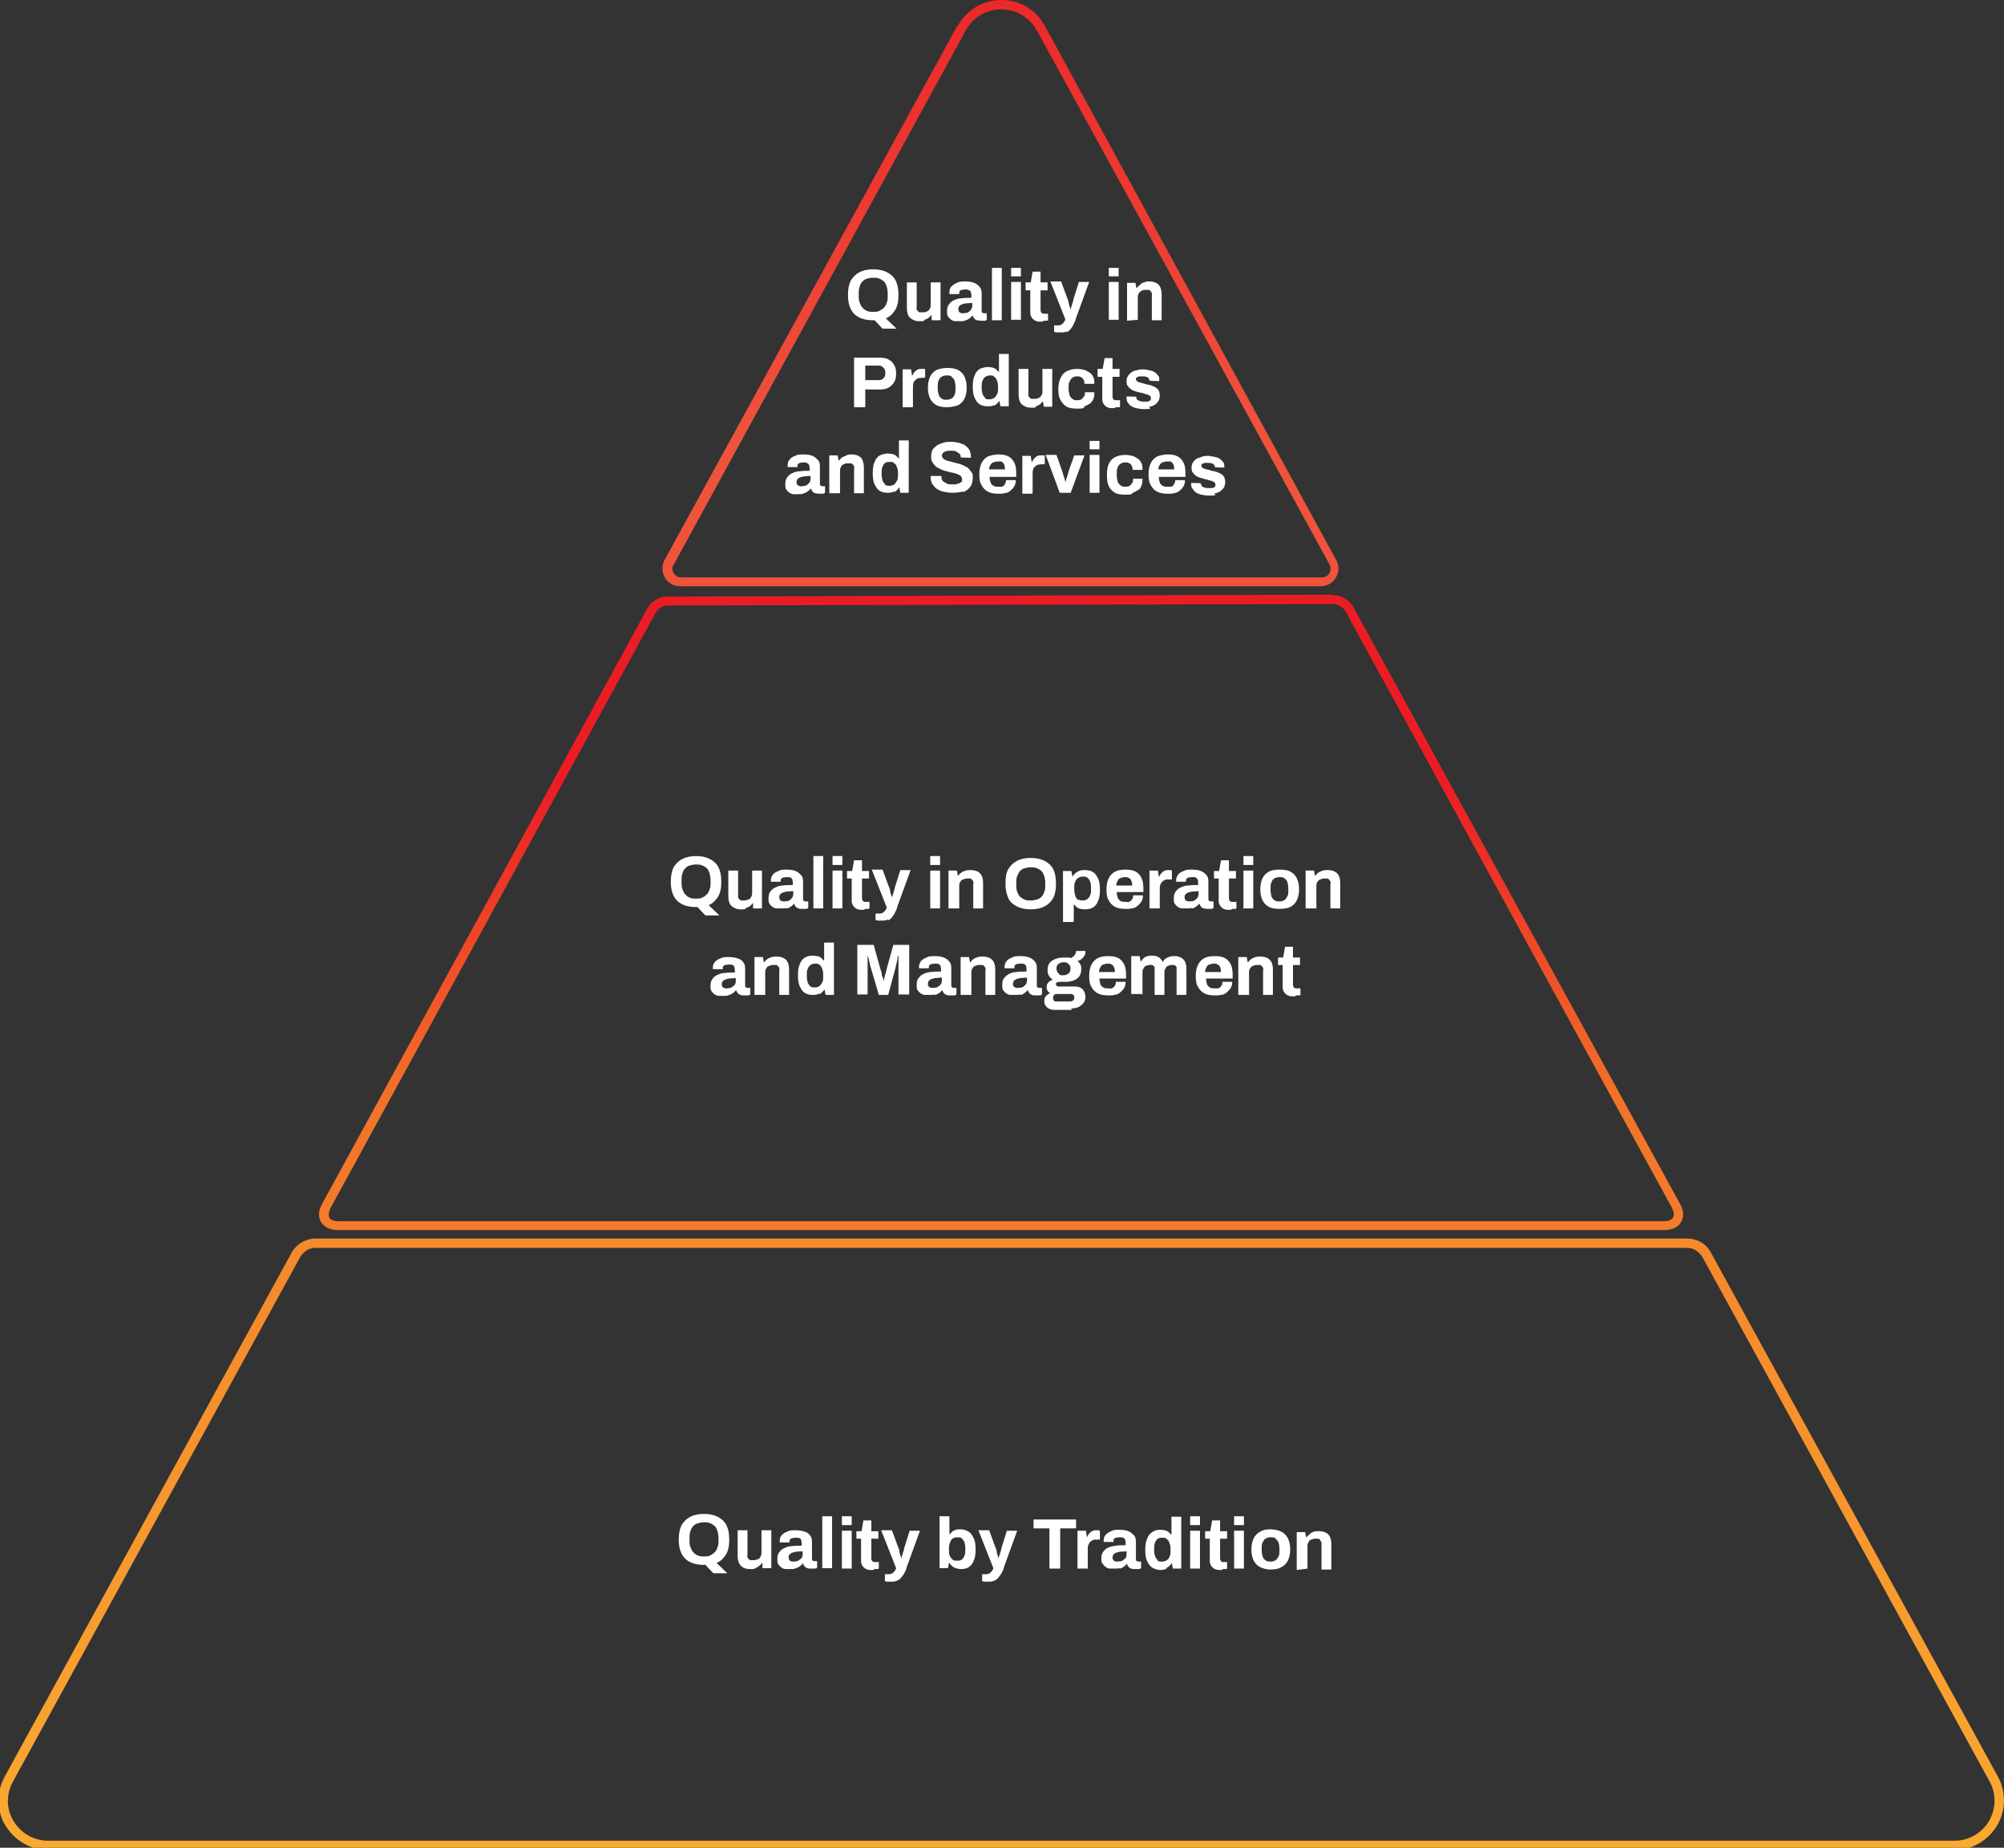 <?xml version="1.0" encoding="UTF-8"?>
<svg id="Layer_2" xmlns="http://www.w3.org/2000/svg" xmlns:xlink="http://www.w3.org/1999/xlink" version="1.1" viewBox="0 0 428.7 395.2">
  <rect x="0" y="0" width="428.7" height="395.2" fill="#333333" stroke="none"/>
  <!-- Generator: Adobe Illustrator 29.1.0, SVG Export Plug-In . SVG Version: 2.1.0 Build 142)  -->
  <defs>
    <style>
      .st0 {
        fill: none;
      }

      .st1 {
        fill: url(#linear-gradient2);
      }

      .st2 {
        fill: url(#linear-gradient1);
      }

      .st3 {
        fill: url(#linear-gradient);
      }

      .st4 {
        clip-path: url(#clippath-1);
      }

      .st5 {
        clip-path: url(#clippath-2);
      }

      .st6 {
        fill: #fff;
      }

      .st7 {
        clip-path: url(#clippath);
      }
    </style>
    <clipPath id="clippath">
      <path class="st0" d="M70.5,260.4c-.3-.5-.2-1.2.2-2l69.6-127.4c.4-.8,1.6-1.5,2.5-1.5l142.5-.3c.9,0,2,.7,2.5,1.5l69.9,127.7c.4.8.5,1.5.2,2s-1,.8-1.9.8H72.3c-.9,0-1.6-.3-1.9-.8M285.2,127.2l-142.5.4c-1.6,0-3.5,1.1-4.2,2.5l-69.6,127.4c-.8,1.4-.9,2.9-.2,4s2,1.7,3.6,1.7h283.7c1.6,0,3-.6,3.6-1.7.7-1.1.6-2.6-.2-4l-69.9-127.7c-.8-1.4-2.6-2.5-4.2-2.5h0Z"/>
    </clipPath>
    <linearGradient id="linear-gradient" x1="-1033.5" y1="-135.5" x2="-1032.5" y2="-135.5" gradientTransform="translate(18640.9 -140252.6) rotate(-90) scale(136)" gradientUnits="userSpaceOnUse">
      <stop offset="0" stop-color="#f58a2c"/>
      <stop offset=".5" stop-color="#f2722a"/>
      <stop offset="1" stop-color="#ec1c24"/>
    </linearGradient>
    <clipPath id="clippath-1">
      <path class="st0" d="M144.1,122.6c-.3-.6-.4-1.3,0-1.8L206.6,6.5c1.5-2.8,4.4-4.5,7.6-4.5s6,1.7,7.6,4.5l62.6,114.2c.3.6.3,1.3,0,1.8-.3.6-.9.9-1.6.9h-137c-.7,0-1.3-.3-1.6-.9M204.8,5.5l-62.6,114.2c-.7,1.2-.6,2.6,0,3.8.7,1.2,1.9,1.9,3.3,1.9h137c1.4,0,2.6-.7,3.3-1.9s.7-2.6,0-3.8L223.5,5.5c-1.9-3.5-5.4-5.5-9.3-5.5s-7.4,2.1-9.3,5.5h0Z"/>
    </clipPath>
    <linearGradient id="linear-gradient1" x1="-1033.7" y1="-135.7" x2="-1032.7" y2="-135.7" gradientTransform="translate(17249.6 -129634.3) rotate(-90) scale(125.5)" gradientUnits="userSpaceOnUse">
      <stop offset="0" stop-color="#ef533c"/>
      <stop offset=".4" stop-color="#ed3b31"/>
      <stop offset="1" stop-color="#ec1c24"/>
    </linearGradient>
    <clipPath id="clippath-2">
      <path class="st0" d="M2.9,389.5c-1.6-2.6-1.6-5.8-.1-8.5l61.4-112.1c.7-1.2,1.9-2,3.3-2h293.4c1.4,0,2.6.8,3.3,2l61.4,112.1c1.5,2.7,1.4,5.8-.1,8.5-1.6,2.6-4.3,4.2-7.4,4.2H10.3c-3.1,0-5.8-1.6-7.4-4.2M67.5,264.9c-2.1,0-4.1,1.2-5.1,3L1,380c-.4.8-.8,1.7-1,2.5v5.1c.2,1,.6,2,1.2,2.9,1.4,2.3,3.5,3.9,5.9,4.7h414.2c2.4-.8,4.5-2.4,5.9-4.7,1.9-3.2,2-7.2.2-10.5l-61.4-112.1c-1-1.9-3-3-5.1-3H67.5Z"/>
    </clipPath>
    <linearGradient id="linear-gradient2" x1="-1033.6" y1="-134.8" x2="-1032.6" y2="-134.8" gradientTransform="translate(17843.4 -134787.7) rotate(-90) scale(130.8)" gradientUnits="userSpaceOnUse">
      <stop offset="0" stop-color="#faac31"/>
      <stop offset="1" stop-color="#f58a2c"/>
    </linearGradient>
  </defs>
  <g id="Layer_1-2">
    <g class="st7">
      <path class="st3" d="M70.5,260.4c-.3-.5-.2-1.2.2-2l69.6-127.4c.4-.8,1.6-1.5,2.5-1.5l142.5-.3h0c.9,0,2,.7,2.5,1.5l69.9,127.7c.4.8.5,1.5.2,2s-1,.8-1.9.8H72.3c-.9,0-1.6-.3-1.9-.8M285.2,127.2l-142.5.3h0c-1.6,0-3.5,1.1-4.2,2.5l-69.6,127.4c-.8,1.4-.9,2.9-.2,4s2,1.7,3.6,1.7h283.7c1.6,0,3-.6,3.6-1.7.7-1.1.6-2.6-.2-4l-69.9-127.7c-.8-1.4-2.6-2.5-4.2-2.5h0Z"/>
    </g>
    <g class="st4">
      <path class="st2" d="M144.1,122.6c-.3-.6-.4-1.3,0-1.8L206.6,6.5c1.5-2.8,4.4-4.5,7.6-4.5s6,1.7,7.6,4.5l62.6,114.3c.3.6.3,1.3,0,1.8s-.9.9-1.6.9h-137c-.7,0-1.3-.3-1.6-.9M204.8,5.5l-62.6,114.2c-.7,1.2-.6,2.7,0,3.8.7,1.2,1.9,1.9,3.3,1.9h137c1.4,0,2.6-.7,3.3-1.9s.7-2.6,0-3.8L223.5,5.5c-1.9-3.5-5.4-5.5-9.3-5.5s-7.4,2.1-9.3,5.5"/>
    </g>
    <g class="st5">
      <path class="st1" d="M2.9,389.5c-1.6-2.6-1.6-5.8-.1-8.5l61.4-112.1c.7-1.2,1.9-2,3.3-2h293.4c1.4,0,2.6.8,3.3,2l61.4,112.1c1.5,2.7,1.4,5.8-.1,8.5-1.6,2.6-4.3,4.2-7.4,4.2H10.3c-3.1,0-5.8-1.6-7.4-4.2M67.5,264.9c-2.1,0-4.1,1.2-5.1,3L1,380c-.4.8-.8,1.7-1,2.5v5.1c.2,1,.6,2,1.2,2.9,1.4,2.3,3.5,3.9,5.9,4.7h414.2c2.4-.8,4.5-2.4,5.9-4.7,1.9-3.2,2-7.2.2-10.5l-61.4-112.1c-1-1.9-3-3-5.1-3H67.5Z"/>
    </g>
    <g>
      <path class="st6" d="M259.8,105.5c.5,0,.9-.2,1.2-.4s.6-.5.8-.8.3-.8.3-1.2-.1-.9-.3-1.2c-.2-.3-.5-.5-.9-.7-.4-.2-.7-.3-1.1-.4-.4,0-.8-.2-1.2-.3-.3,0-.6-.2-.8-.2s-.5-.2-.6-.3c-.1-.1-.2-.2-.2-.4s0-.2.1-.3.2-.2.3-.2c.1,0,.3-.1.4-.1s.4,0,.6,0c.3,0,.5,0,.8.1.2,0,.4.2.5.3.1.1.2.3.2.5h0c0,.1,2,.1,2,.1,0,0,0,0,0-.1v-.2c0-.3,0-.7-.3-.9-.2-.3-.4-.5-.7-.7-.3-.2-.7-.3-1.1-.4-.4,0-.9-.2-1.3-.2s-1,0-1.4.2-.8.2-1.1.4c-.3.2-.6.5-.8.8s-.3.7-.3,1.1,0,.8.3,1.1c.2.3.4.5.7.7.3.2.6.3.9.4.4.1.7.2,1,.3.4,0,.7.2,1.1.3.3,0,.6.2.8.3s.3.3.3.6,0,.4-.2.5-.4.2-.6.2c-.2,0-.5,0-.7,0s-.5,0-.8-.1-.5-.2-.6-.3c-.1-.2-.2-.4-.2-.6h0c0-.1-2.1-.1-2.1-.1,0,0,0,0,0,0h0c0,.5,0,.9.3,1.2.2.3.4.6.7.8.3.2.7.4,1.2.5.5.1,1,.2,1.5.2s1,0,1.5-.1M248.1,99.5c.1-.3.3-.5.6-.6.3-.1.6-.2,1-.2s.4,0,.6,0,.4.2.5.3c.1.1.2.3.3.6,0,.2.1.5.1.8h-3.4c0-.4.1-.7.3-1M251.2,105.5c.5-.1.9-.3,1.2-.6.3-.2.6-.6.8-.9.2-.4.3-.8.3-1.3h-2.1c0,.2,0,.4-.1.6s-.2.3-.3.5-.3.2-.5.3c-.2,0-.4,0-.7,0-.4,0-.8,0-1.1-.2-.3-.2-.5-.4-.6-.7s-.2-.7-.2-1.2h5.7v-.6c0-1-.1-1.8-.4-2.4s-.7-1.1-1.3-1.4c-.6-.3-1.3-.4-2.1-.4s-1.6.2-2.2.4c-.6.3-1.1.8-1.4,1.4s-.5,1.4-.5,2.4.1,1.8.5,2.4c.3.6.8,1.1,1.4,1.4.6.3,1.4.4,2.2.4s1.1,0,1.5-.2M242.3,105.4c.4-.1.8-.4,1.2-.6s.6-.6.7-1c.2-.4.2-.9.2-1.4h-2c0,.3,0,.7-.2.9-.1.2-.3.4-.5.6-.2.1-.5.2-.9.2s-.8,0-1.1-.3-.5-.4-.6-.8c-.1-.4-.2-.8-.2-1.3v-.4c0-.5,0-1,.2-1.3.1-.4.3-.6.6-.8.3-.2.6-.3,1-.3s.6,0,.9.2c.2.1.4.3.5.5.1.2.2.5.2.9h2.1c0-.6,0-1-.2-1.4-.2-.4-.4-.8-.8-1s-.7-.5-1.2-.6c-.4-.1-.9-.2-1.5-.2-.9,0-1.6.2-2.2.5s-1,.8-1.3,1.4c-.3.6-.4,1.4-.4,2.4s.1,1.8.4,2.4.8,1.1,1.3,1.4,1.3.4,2.2.4,1.1,0,1.5-.2M235.2,97.3h-2.1v8.1h2.1v-8.1ZM235.2,94.3h-2.1v1.8h2.1v-1.8ZM229,105.5l3-8.1h-2.2l-1.2,3.4c0,.2-.1.4-.2.7,0,.3-.2.6-.3.9,0,.3-.2.6-.2.8h0c0-.3-.1-.5-.2-.9s-.2-.6-.3-.9c0-.3-.2-.5-.2-.7l-1.2-3.4h-2.3l3,8.1h2.3ZM220.9,105.5v-4.1c0-.4,0-.7.1-.9,0-.3.2-.5.4-.7.2-.2.4-.3.6-.4.2,0,.5-.1.8-.1h.7v-1.9c0,0-.2,0-.3,0s-.3,0-.5,0c-.3,0-.6,0-.9.2-.2.1-.4.3-.6.5-.2.2-.3.5-.4.7h-.1l-.2-1.3h-1.8v8.1h2.1,0ZM211.9,99.5c.1-.3.3-.5.6-.6.3-.1.6-.2,1-.2s.4,0,.6,0,.4.2.5.3c.1.1.2.3.3.6,0,.2.1.5.1.8h-3.4c0-.4.1-.7.3-1M215,105.5c.5-.1.9-.3,1.2-.6.3-.2.6-.6.8-.9.2-.4.3-.8.3-1.3h-2.1c0,.2,0,.4-.1.6s-.2.3-.3.5-.3.2-.5.3c-.2,0-.4,0-.7,0-.4,0-.8,0-1.1-.2-.3-.2-.5-.4-.6-.7-.1-.3-.2-.7-.2-1.2h5.7v-.6c0-1-.1-1.8-.4-2.4s-.7-1.1-1.3-1.4c-.6-.3-1.3-.4-2.1-.4s-1.6.2-2.2.4c-.6.3-1.1.8-1.4,1.4-.3.6-.5,1.4-.5,2.4s.1,1.8.5,2.4c.3.6.8,1.1,1.4,1.4.6.3,1.4.4,2.2.4s1.1,0,1.5-.2M205.9,105.3c.7-.2,1.2-.6,1.6-1.1.4-.5.6-1.2.6-2s0-.9-.3-1.2c-.2-.3-.4-.6-.7-.9-.3-.2-.7-.4-1.1-.6-.4-.2-.8-.3-1.2-.4s-.8-.2-1.2-.3-.7-.2-1.1-.3c-.3-.1-.6-.3-.7-.4-.2-.2-.3-.4-.3-.6s0-.4.2-.6c.2-.2.4-.3.7-.4s.7-.1,1.1-.1.8,0,1.1.2.5.3.7.5c.2.2.2.4.2.7h0c0,.1,2.2.1,2.2.1v-.2c0-.5-.1-1-.3-1.4s-.5-.7-.9-1c-.4-.3-.8-.4-1.4-.6-.5-.1-1.1-.2-1.6-.2s-1.2,0-1.7.2-1,.3-1.4.6-.7.6-.9.9c-.2.4-.3.8-.3,1.4s0,.9.3,1.3c.2.3.4.6.7.9.3.2.7.4,1.1.6s.8.3,1.2.4.8.2,1.2.3c.4,0,.7.2,1.1.3.3.1.6.3.7.4.2.2.3.4.3.7s0,.3,0,.4c0,.1-.1.2-.3.3s-.3.2-.4.2-.4.1-.6.2c-.2,0-.5,0-.8,0-.5,0-.9,0-1.2-.2s-.6-.3-.8-.5c-.2-.2-.3-.5-.3-.8h0c0-.2,0-.2,0-.3h-2.3s0,0,0,.1v.2c0,.6.1,1.1.4,1.5s.6.8,1,1c.4.3.9.5,1.5.6.6.1,1.1.2,1.8.2s1.6-.1,2.3-.3M189.4,103.6c-.3-.2-.4-.4-.6-.8-.1-.3-.2-.8-.2-1.3v-.4c0-.5,0-.9.2-1.3.1-.3.3-.6.6-.8.3-.2.6-.2,1-.2s.6,0,.8.2.4.3.5.5.2.4.3.8.1.6.1,1v.3c0,.5,0,.9-.2,1.2s-.3.6-.6.8c-.2.2-.6.3-1,.3s-.8,0-1-.3M191.2,105.3c.4-.2.8-.5,1.1-1h.1l.2,1.1h1.8v-11.2h-2.1v3.9h0c-.2-.2-.4-.4-.6-.6-.2-.2-.5-.3-.8-.4-.3,0-.6-.1-1-.1-.6,0-1.2.2-1.7.4-.5.3-.9.8-1.1,1.4-.3.6-.4,1.4-.4,2.4s.1,1.8.4,2.4c.3.6.6,1.1,1.1,1.4.5.3,1.1.4,1.7.4s1-.1,1.4-.3M179.7,105.5v-4.7c0-.3,0-.7.2-.9.1-.3.3-.5.6-.6.3-.2.5-.2.9-.2s.4,0,.6,0,.3.1.4.2c.1.1.2.3.3.4s0,.4,0,.7v5.1h2.1v-5.4c0-.7-.1-1.2-.3-1.7s-.5-.7-.9-.9c-.4-.2-.9-.3-1.4-.3s-.8,0-1.1.2-.6.2-.9.4-.5.4-.7.7h-.1l-.2-1.1h-1.8v8.1h2.1,0ZM170.9,103.9c-.2,0-.3-.2-.4-.3s-.1-.3-.1-.5c0-.3.1-.6.4-.8.3-.2.6-.3,1.1-.4.4,0,1-.1,1.5-.1v.4c0,.2,0,.5-.1.7,0,.2-.2.4-.4.6s-.4.3-.6.4c-.2,0-.5.1-.8.1s-.5,0-.6-.1M171.9,105.5c.3,0,.6-.2.9-.4.2-.2.5-.3.6-.6h.1c0,.2.2.4.3.6.1.2.4.3.6.4.2,0,.5.1.8.1s.6,0,.8,0c.2,0,.4-.1.5-.2v-1.4h-.5c-.1,0-.3,0-.4-.1-.1,0-.2-.2-.2-.4v-3.7c0-.6-.1-1.1-.4-1.4s-.7-.7-1.2-.9c-.5-.2-1.1-.3-1.9-.3s-1.3,0-1.8.3c-.5.2-.9.4-1.2.8-.3.3-.4.8-.4,1.2v.2s0,0,0,.2h2.1v-.2c0-.2,0-.3.1-.4,0-.1.2-.2.4-.3.2,0,.5-.1.8-.1s.6,0,.8.2c.2,0,.3.2.4.4,0,.2.1.4.1.6v.6c-.8,0-1.5,0-2.1.1-.6,0-1.2.2-1.6.4-.5.2-.8.5-1.1.9s-.4.8-.4,1.4,0,.9.2,1.2c.2.3.4.5.7.7s.6.3.9.3c.3,0,.6,0,.9,0,.4,0,.8,0,1.1-.1"/>
      <path class="st6" d="M245.8,87c.4,0,.9-.2,1.2-.4s.6-.5.8-.8c.2-.3.3-.8.3-1.2s-.1-.9-.3-1.2c-.2-.3-.5-.5-.9-.7-.4-.2-.7-.3-1.1-.4-.4,0-.8-.2-1.2-.3-.3,0-.6-.2-.8-.2s-.4-.2-.6-.3c-.1-.1-.2-.2-.2-.4s0-.2.1-.3.2-.2.3-.2c.1,0,.3-.1.4-.1s.4,0,.6,0c.3,0,.6,0,.8.1.2,0,.4.2.5.3s.2.3.2.5h0c0,.1,2.1.1,2.1.1,0,0,0,0,0-.1v-.2c0-.3,0-.7-.3-.9-.2-.3-.4-.5-.7-.7-.3-.2-.7-.3-1.1-.4s-.9-.2-1.3-.2-1,0-1.4.2c-.4,0-.8.2-1.1.4-.3.2-.6.5-.8.8s-.3.7-.3,1.1,0,.8.3,1.1c.2.3.4.5.7.7.3.2.6.3.9.4.4.1.7.2,1.1.3.4,0,.7.2,1.1.3.3,0,.6.2.8.3s.3.3.3.6,0,.3-.2.5c-.2.1-.4.2-.6.2-.2,0-.5,0-.7,0s-.5,0-.8-.1c-.2,0-.4-.2-.6-.3s-.2-.4-.2-.6h0c0-.1-2.1-.1-2.1-.1,0,0,0,0,0,0h0c0,.5,0,.9.2,1.2.2.3.4.6.7.8.3.2.7.4,1.2.5.4.1,1,.2,1.5.2s1,0,1.5-.1M238.7,87.1c.2,0,.4,0,.5,0,.2,0,.3,0,.4-.1v-1.4h-.8c-.3,0-.4,0-.6-.2-.1-.1-.2-.3-.2-.6v-4.2h1.5v-1.7h-1.5v-2.3h-1.7l-.4,2.3h-1.1v1.7h1v4.6c0,.4,0,.7.2,1,.1.3.4.6.7.8.3.2.7.3,1.2.3s.3,0,.5,0M232,86.9c.4-.1.8-.4,1.2-.6.3-.3.6-.6.7-1,.2-.4.2-.9.2-1.4h-2c0,.3,0,.7-.2.9s-.3.4-.5.6c-.2.1-.5.2-.9.2s-.8,0-1.1-.3-.5-.4-.6-.8c-.1-.4-.2-.8-.2-1.3v-.3c0-.5,0-1,.2-1.3s.3-.6.6-.8c.3-.2.6-.3,1-.3s.6,0,.9.2c.2.1.4.3.5.5.1.2.2.5.2.9h2.1c0-.6,0-1-.2-1.4-.2-.4-.4-.8-.8-1s-.7-.5-1.2-.6c-.4-.1-.9-.2-1.5-.2-.9,0-1.6.2-2.2.5s-1,.8-1.3,1.4c-.3.6-.5,1.4-.5,2.4s.1,1.8.5,2.4c.3.6.8,1.1,1.3,1.4.6.3,1.3.4,2.2.4s1.1,0,1.5-.2M221.4,87c.3-.1.6-.3.9-.4.3-.2.5-.4.7-.7h.1l.2,1.1h1.8v-8.1h-2.1v4.7c0,.3,0,.7-.2.9-.1.3-.3.5-.6.6-.3.2-.6.2-.9.2s-.4,0-.6,0c-.2,0-.3-.1-.4-.2-.1-.1-.2-.3-.3-.4s0-.4,0-.7v-5.1h-2.1v5.4c0,1,.2,1.7.7,2.2.5.4,1.1.7,2,.7s.8,0,1.1-.2M210.8,85.1c-.3-.2-.4-.4-.6-.8-.1-.3-.2-.8-.2-1.3v-.3c0-.5,0-.9.2-1.3.1-.3.3-.6.6-.8.3-.2.6-.3,1-.3s.6,0,.8.2.4.3.5.5.2.4.3.8.1.6.1,1v.3c0,.5,0,.9-.2,1.2s-.3.6-.6.8-.6.3-1,.3-.8,0-1-.2M212.6,86.8c.4-.2.8-.5,1.1-1h.1l.2,1.1h1.8v-11.2h-2.1v3.9h0c-.2-.2-.4-.4-.6-.6-.2-.2-.5-.3-.8-.4-.3,0-.6-.1-1-.1-.6,0-1.2.2-1.7.4-.5.3-.9.8-1.1,1.4-.3.6-.4,1.4-.4,2.4s.1,1.8.4,2.4c.3.6.6,1.1,1.1,1.4.5.3,1.1.4,1.7.4s1,0,1.4-.3M201.4,85.2c-.3-.2-.5-.4-.6-.8-.1-.4-.2-.8-.2-1.3v-.4c0-.5,0-1,.2-1.3.1-.4.3-.6.6-.8.3-.2.7-.3,1.1-.3s.9,0,1.1.3.5.4.6.8.2.8.2,1.3v.4c0,.5,0,1-.2,1.3-.1.4-.3.6-.6.8-.3.2-.7.3-1.1.3s-.8,0-1.1-.3M204.9,86.7c.6-.3,1.1-.8,1.4-1.4.3-.6.5-1.4.5-2.4s-.2-1.8-.5-2.4c-.3-.6-.8-1.1-1.4-1.4-.6-.3-1.4-.4-2.3-.4s-1.6.2-2.2.4c-.6.3-1.1.8-1.4,1.4-.3.6-.5,1.4-.5,2.4s.2,1.8.5,2.4c.3.6.8,1.1,1.4,1.4.6.3,1.4.4,2.2.4s1.7-.2,2.3-.4M195.3,87v-4.1c0-.4,0-.7.1-.9,0-.3.2-.5.4-.7.2-.2.4-.3.6-.4.2,0,.5-.1.8-.1h.7v-1.9c0,0-.2,0-.3,0-.1,0-.3,0-.5,0-.3,0-.6,0-.9.2-.2.1-.4.3-.6.5-.2.2-.3.5-.4.7h-.1l-.2-1.3h-1.8v8.1h2.1ZM185.1,78.2h2.8c.3,0,.6,0,.8.2s.4.3.5.5c.1.2.2.5.2.8,0,.5-.1.9-.4,1.2-.3.3-.6.4-1.1.4h-2.8v-3.1h0ZM185.1,87v-3.7h3.1c.8,0,1.4-.1,1.9-.4.5-.3.9-.7,1.2-1.2.3-.5.4-1.1.4-1.8s-.1-1.3-.4-1.8c-.3-.5-.6-.9-1.2-1.2-.5-.3-1.1-.4-1.9-.4h-5.5v10.6h2.3Z"/>
      <path class="st6" d="M243.4,68.4v-4.7c0-.3,0-.7.2-.9.1-.3.4-.5.6-.6.3-.2.5-.2.9-.2s.4,0,.6,0c.2,0,.3.1.4.2.1.1.2.3.3.5s0,.4,0,.7v5.1h2.1v-5.4c0-.7-.1-1.2-.3-1.7-.2-.4-.5-.7-.9-.9s-.9-.3-1.4-.3-.8,0-1.1.2c-.3,0-.6.2-.9.5s-.5.4-.7.7h-.1l-.2-1.1h-1.8v8.1M239.3,60.3h-2.1v8.1h2.1v-8.1ZM239.3,57.3h-2.1v1.8h2.1v-1.8ZM228.1,71.1c.4-.2.7-.4.9-.7.3-.3.5-.7.7-1.1s.4-.8.5-1.3l2.8-7.7h-2.2l-1.2,3.8c0,.2,0,.3-.1.5s-.1.4-.2.6c0,.2-.1.4-.2.6,0,.2-.1.4-.1.5h0c0-.2-.1-.5-.2-.8s-.2-.6-.2-.8-.1-.5-.2-.7l-1.4-3.8h-2.3l3.2,8.1c0,.2-.2.4-.3.6s-.3.3-.5.5c-.2.1-.4.2-.7.2h-.9v1.4c0,0,.2,0,.5.1.2,0,.6,0,.9,0s.9,0,1.3-.2M223.3,68.6c.2,0,.4,0,.5,0,.2,0,.3,0,.4-.1v-1.4h-.8c-.3,0-.4,0-.6-.2-.1-.1-.2-.3-.2-.6v-4.2h1.5v-1.7h-1.5v-2.3h-1.7l-.4,2.3h-1.1v1.7h1v4.6c0,.4,0,.7.2,1,.1.3.4.6.7.8s.7.3,1.2.3.3,0,.5,0M218.4,60.3h-2.1v8.1h2.1v-8.1ZM218.4,57.3h-2.1v1.8h2.1v-1.8ZM214.3,57.3h-2.1v11.2h2.1s0-11.2,0-11.2ZM205.5,66.9c-.2,0-.3-.2-.4-.3,0-.1-.1-.3-.1-.5,0-.3.1-.6.4-.8s.6-.3,1.1-.4c.4,0,1-.1,1.5-.1v.4c0,.2,0,.5-.1.7s-.2.4-.4.6-.4.3-.6.4c-.2,0-.5.1-.8.1s-.5,0-.6-.1M206.5,68.5c.3,0,.6-.2.9-.4.2-.2.5-.4.6-.6h.1c0,.2.2.4.3.6.1.2.4.3.6.4.2,0,.5.1.8.1s.6,0,.8,0c.2,0,.4-.1.5-.2v-1.4h-.5c-.1,0-.3,0-.4-.1-.1,0-.2-.2-.2-.4v-3.7c0-.6-.1-1-.4-1.4-.3-.4-.7-.7-1.2-.9-.5-.2-1.1-.3-1.9-.3s-1.3,0-1.8.3c-.5.2-.9.5-1.2.8-.3.3-.4.8-.4,1.2v.2s0,0,0,.2h2.1v-.2c0-.2,0-.3.1-.4,0-.1.2-.2.4-.3.2,0,.5-.1.8-.1s.6,0,.8.2c.2,0,.3.2.4.4,0,.2.1.4.1.6v.6c-.8,0-1.5,0-2.1.1-.6,0-1.2.2-1.6.4-.5.2-.8.5-1.1.9s-.4.8-.4,1.4,0,.9.2,1.2c.2.3.4.5.7.7s.6.3.9.3c.3,0,.6,0,.9,0,.4,0,.8,0,1.1-.1M197.6,68.5c.3-.1.6-.3.9-.4.3-.2.5-.4.7-.7h.1v1.1h1.9v-8.1h-2.1v4.7c0,.3,0,.7-.2.9-.1.3-.3.5-.6.6-.3.2-.6.2-.9.2s-.4,0-.6,0-.3-.1-.4-.2c-.1-.1-.2-.3-.3-.4s0-.4,0-.7v-5.1h-2.1v5.4c0,1,.2,1.7.7,2.2.5.4,1.1.7,2,.7s.8,0,1.1-.2M185.5,66.5c-.4-.1-.7-.4-1-.7-.3-.3-.4-.6-.6-1.1s-.2-.9-.2-1.4v-.5c0-.5,0-1,.2-1.5.1-.4.3-.8.6-1.1.3-.3.6-.5,1-.6.4-.1.8-.2,1.3-.2s.9,0,1.3.2c.4.1.7.4,1,.6.3.3.4.6.6,1.1.1.4.2.9.2,1.5v.5c0,.5,0,1-.2,1.4-.1.4-.3.8-.6,1.1s-.6.5-1,.7-.8.2-1.3.2-.9,0-1.3-.2M191.9,70.4l-2.4-2.3c.9-.4,1.5-1,2-1.8.5-.8.7-1.9.7-3.2s-.2-2.3-.6-3.1c-.4-.8-1.1-1.4-1.9-1.8-.8-.4-1.8-.6-2.9-.6s-2.1.2-2.9.6c-.8.4-1.4,1-1.9,1.8-.4.8-.6,1.8-.6,3.1s.2,2.2.6,3,1,1.4,1.8,1.8,1.8.6,2.9.6h.2c0,0,.2,0,.2,0l1.7,1.8h3,0ZM147.6,192c-.4-.1-.7-.4-1-.7-.3-.3-.4-.6-.6-1.1s-.2-.9-.2-1.4v-.5c0-.5,0-1,.2-1.5.1-.4.3-.8.6-1.1.3-.3.6-.5,1-.6.4-.1.8-.2,1.3-.2s.9,0,1.3.2c.4.1.7.4,1,.6.3.3.4.6.6,1.1.1.4.2.9.2,1.5v.5c0,.5,0,1-.2,1.4-.1.4-.3.8-.6,1.1s-.6.5-1,.7-.8.2-1.3.2-.9,0-1.3-.2M154,195.9l-2.4-2.3c.9-.4,1.5-1,2-1.8.5-.8.7-1.9.7-3.2s-.2-2.3-.6-3.1c-.4-.8-1.1-1.4-1.9-1.8-.8-.4-1.8-.6-2.9-.6s-2.1.2-2.9.6c-.8.4-1.4,1-1.9,1.8-.4.8-.6,1.8-.6,3.1s.2,2.2.6,3,1,1.4,1.8,1.8,1.8.6,2.9.6h.2c0,0,.2,0,.2,0l1.7,1.8h3,0ZM149.3,332.7c-.4-.1-.7-.4-1-.7-.3-.3-.4-.6-.6-1.1s-.2-.9-.2-1.4v-.5c0-.5,0-1,.2-1.5.1-.4.3-.8.6-1.1.3-.3.6-.5,1-.6.4-.1.8-.2,1.3-.2s.9,0,1.3.2c.4.1.7.4,1,.6.3.3.4.6.6,1.1.1.4.2.9.2,1.5v.5c0,.5,0,1-.2,1.4-.1.4-.3.8-.6,1.1s-.6.5-1,.7-.8.2-1.3.2-.9,0-1.3-.2M155.7,336.6l-2.4-2.3c.9-.4,1.5-1,2-1.8.5-.8.7-1.9.7-3.2s-.2-2.3-.6-3.1c-.4-.8-1.1-1.4-1.9-1.8-.8-.4-1.8-.6-2.9-.6s-2.1.2-2.9.6c-.8.4-1.4,1-1.9,1.8-.4.8-.6,1.8-.6,3.1s.2,2.2.6,3,1,1.4,1.8,1.8,1.8.6,2.9.6h.2c0,0,.2,0,.2,0l1.7,1.8h3,0Z"/>
      <path class="st6" d="M277.3,212.9c.2,0,.4,0,.5,0,.2,0,.3,0,.4-.1v-1.4h-.8c-.3,0-.4,0-.6-.2-.1-.1-.2-.3-.2-.6v-4.2h1.5v-1.6h-1.5v-2.3h-1.7l-.4,2.3h-1.1v1.6h1v4.6c0,.4,0,.7.2,1,.1.3.4.6.7.8s.7.3,1.2.3.3,0,.5,0M267.2,212.8v-4.7c0-.4,0-.7.2-.9.1-.3.4-.5.6-.6.3-.1.5-.2.9-.2s.4,0,.6,0,.3.1.4.2c.1.1.2.3.3.4s0,.4,0,.7v5.1h2.1v-5.4c0-.7-.1-1.2-.3-1.6s-.5-.7-.9-.9-.9-.3-1.4-.3-.8,0-1.1.1c-.3.1-.6.2-.9.4s-.5.4-.7.7h-.1l-.2-1.1h-1.8v8.1h2.1,0ZM258.1,206.9c.1-.3.3-.5.6-.6.3-.1.6-.2,1-.2s.5,0,.6.1.4.2.5.3c.1.1.2.3.3.6,0,.2.1.5.1.8h-3.4c0-.4.1-.7.3-1M261.3,212.8c.5-.1.9-.3,1.2-.6s.6-.6.8-.9c.2-.4.3-.8.3-1.3h-2.1c0,.2,0,.4-.1.6,0,.2-.2.3-.3.5-.1.1-.3.2-.5.3-.2,0-.4,0-.7,0-.5,0-.8,0-1.1-.2s-.5-.4-.6-.7-.2-.7-.2-1.2h5.7v-.6c0-1-.1-1.8-.4-2.4-.3-.6-.7-1.1-1.3-1.4-.6-.3-1.3-.4-2.1-.4s-1.6.1-2.2.4-1.1.8-1.4,1.4-.5,1.4-.5,2.4.1,1.8.5,2.4c.3.6.8,1.1,1.4,1.4.6.3,1.4.4,2.2.4s1.1,0,1.5-.2M244.4,212.8v-4.7c0-.4,0-.7.2-.9.1-.3.3-.5.5-.6.2-.1.5-.2.8-.2s.4,0,.5,0,.3.1.4.2c.1.1.2.2.2.4,0,.2,0,.4,0,.7v5.1h2.1v-4.7c0-.4,0-.7.2-.9.1-.3.3-.5.5-.6.2-.1.5-.2.8-.2s.3,0,.5,0c.1,0,.3.1.4.2.1.1.2.2.2.4,0,.2,0,.4,0,.7v5.1h2.1v-5.5c0-.7-.1-1.2-.3-1.6-.2-.4-.5-.7-.9-.9s-.8-.3-1.3-.3-.7,0-1,.1c-.3.1-.6.2-.9.4s-.5.4-.6.7h-.1c-.2-.4-.5-.8-.9-1s-.8-.3-1.3-.3-.7,0-1,.1c-.3.1-.6.2-.8.4s-.4.4-.6.7h-.1l-.2-1.1h-1.8v8.1h2.2ZM235.4,206.9c.1-.3.3-.5.6-.6.3-.1.6-.2,1-.2s.4,0,.6.1.4.2.5.3c.1.1.2.3.3.6s.1.5.1.8h-3.4c0-.4.1-.7.3-1M238.5,212.8c.5-.1.9-.3,1.2-.6.3-.2.6-.6.8-.9.2-.4.3-.8.3-1.3h-2.1c0,.2,0,.4-.1.6,0,.2-.2.3-.3.5-.1.1-.3.2-.5.3s-.4,0-.7,0c-.4,0-.8,0-1.1-.2-.3-.2-.5-.4-.6-.7s-.2-.7-.2-1.2h5.7v-.6c0-1-.1-1.8-.4-2.4-.3-.6-.7-1.1-1.3-1.4-.6-.3-1.3-.4-2.1-.4s-1.6.1-2.2.4-1.1.8-1.4,1.4c-.3.6-.5,1.4-.5,2.4s.1,1.8.5,2.4c.3.6.8,1.1,1.4,1.4.6.3,1.4.4,2.2.4s1.1,0,1.5-.2M226.7,208.4c-.2-.1-.4-.3-.5-.5-.1-.2-.2-.4-.2-.7,0-.4.1-.8.4-1,.3-.2.6-.4,1.1-.4s.9.1,1.1.4c.3.2.4.6.4,1s-.1.8-.4,1c-.3.2-.6.4-1.1.4s-.6,0-.9-.1M225.5,214c-.2-.1-.2-.3-.2-.6s0-.4.2-.6.4-.2.6-.2h2.9c.2,0,.4,0,.6.2s.2.3.2.6,0,.3-.1.4c0,.1-.2.2-.3.3-.1,0-.3.1-.5.1h-2.9c-.2,0-.4,0-.6-.2M229.1,215.7c.6,0,1.1-.1,1.6-.3.4-.2.8-.5,1.1-.9.3-.4.4-.8.4-1.3s-.2-1.2-.6-1.6c-.4-.4-.9-.6-1.6-.6h-3.4c-.2,0-.4,0-.5-.1s-.2-.2-.2-.4,0-.3.2-.4c.1,0,.3-.1.6-.1h1.2c.7,0,1.3-.1,1.8-.3.5-.2.9-.5,1.2-.9.3-.4.4-.9.4-1.5s0-.7-.2-1c-.1-.3-.4-.6-.6-.8.4,0,.7-.2.9-.4s.4-.4.6-.7.2-.6.2-1h-2c0,.2,0,.4-.2.7-.1.3-.4.5-.8.8-.2,0-.4-.1-.7-.1-.3,0-.5,0-.8,0-.8,0-1.4.1-1.9.3s-1,.5-1.3.9-.4.9-.4,1.5.1.9.3,1.2.5.7.9.9c-.4,0-.7.2-1,.5s-.4.6-.4,1,0,.5.2.8.3.4.6.5c-.3.1-.6.3-.9.6s-.4.6-.4,1.1.1.8.3,1c.2.3.4.5.8.7.3.1.7.2,1,.2h3.9,0ZM217.2,211.2c-.2,0-.3-.2-.4-.3s-.1-.3-.1-.5c0-.3.1-.6.4-.8.3-.2.6-.3,1.1-.4.4,0,1-.1,1.5-.1v.4c0,.2,0,.5-.1.7,0,.2-.2.4-.4.6-.1.1-.3.3-.6.4-.2,0-.5.1-.8.1s-.5,0-.6-.1M218.3,212.8c.3,0,.6-.2.9-.4.2-.2.5-.4.6-.6h.1c0,.2.2.4.3.6.1.2.4.3.6.4s.5.1.8.1.6,0,.8,0c.2,0,.4-.1.5-.2v-1.4h-.5c-.1,0-.2,0-.4-.1s-.2-.2-.2-.4v-3.7c0-.6-.1-1.1-.4-1.4-.3-.4-.7-.7-1.2-.9-.5-.2-1.1-.3-1.9-.3s-1.3,0-1.8.3c-.5.2-.9.4-1.2.8-.3.4-.4.8-.4,1.2v.2s0,.1,0,.1h2.1v-.2c0-.1,0-.3.1-.4,0-.1.2-.2.4-.3.2,0,.5-.1.8-.1s.6,0,.8.1c.2.1.3.2.4.4,0,.2.1.4.1.6v.6c-.8,0-1.5,0-2.1.1-.6,0-1.2.2-1.6.4s-.8.5-1.1.9-.4.8-.4,1.4,0,.9.2,1.2c.2.3.4.5.7.7s.6.3.9.3c.3,0,.6,0,.9,0,.4,0,.8,0,1.1-.1M207.8,212.8v-4.7c0-.4,0-.7.2-.9.1-.3.3-.5.6-.6.3-.1.5-.2.9-.2s.4,0,.6,0,.3.1.4.2c.1.1.2.3.3.4s0,.4,0,.7v5.1h2.1v-5.4c0-.7-.1-1.2-.3-1.6s-.5-.7-.9-.9-.9-.3-1.4-.3-.8,0-1.1.1c-.3.1-.6.2-.9.4s-.5.4-.7.7h-.1l-.2-1.1h-1.8v8.1h2.1,0ZM199,211.2c-.2,0-.3-.2-.4-.3s-.1-.3-.1-.5c0-.3.1-.6.4-.8.3-.2.6-.3,1.1-.4.4,0,1-.1,1.5-.1v.4c0,.2,0,.5-.1.7,0,.2-.2.4-.4.6-.1.1-.4.3-.6.4-.2,0-.5.1-.8.1s-.5,0-.6-.1M200,212.8c.3,0,.6-.2.9-.4s.5-.4.6-.6h.1c0,.2.2.4.3.6.1.2.4.3.6.4s.5.1.8.1.6,0,.8,0c.2,0,.4-.1.5-.2v-1.4h-.5c-.1,0-.3,0-.4-.1s-.2-.2-.2-.4v-3.7c0-.6-.1-1.1-.4-1.4-.3-.4-.7-.7-1.2-.9-.5-.2-1.1-.3-1.9-.3s-1.3,0-1.8.3c-.5.2-.9.4-1.2.8-.3.4-.4.8-.4,1.2v.2s0,.1,0,.1h2.1v-.2c0-.1,0-.3.1-.4,0-.1.2-.2.4-.3.2,0,.5-.1.8-.1s.6,0,.8.1c.2.1.3.2.4.4,0,.2.1.4.1.6v.6c-.8,0-1.5,0-2.1.1-.6,0-1.2.2-1.6.4-.5.2-.8.5-1.1.9s-.4.8-.4,1.4,0,.9.2,1.2c.2.3.4.5.7.7s.6.3.9.3c.3,0,.6,0,.9,0,.4,0,.8,0,1.1-.1M185.6,212.8v-5c0-.3,0-.7,0-1.1,0-.4,0-.8,0-1.2s0-.7,0-1h.1c0,.2.1.5.2.8,0,.3.1.6.2.9,0,.3.1.6.2.8l1.7,5.8h2l1.6-5.9c0-.2.1-.5.2-.9,0-.3.2-.7.2-1s.1-.5.1-.6h.1c0,.1,0,.3,0,.7,0,.4,0,.8,0,1.2v6.4h2.3v-10.6h-3.4l-1.5,5.4c0,.3-.1.5-.2.8s-.1.5-.2.8,0,.4-.1.6h-.1c0-.2,0-.4-.2-.7s-.1-.5-.2-.8c0-.3-.1-.5-.2-.7l-1.5-5.4h-3.5v10.6h2.2,0ZM173.4,211c-.3-.2-.4-.4-.6-.8-.1-.3-.2-.8-.2-1.3v-.4c0-.5,0-.9.2-1.3.1-.3.3-.6.6-.8s.6-.3,1-.3.6,0,.8.2c.2.1.4.3.5.5.1.2.2.4.3.8s.1.6.1,1v.3c0,.5,0,.9-.2,1.2s-.3.6-.6.8c-.2.2-.6.3-1,.3s-.8,0-1-.3M175.2,212.7c.4-.2.8-.5,1.1-1h.1l.2,1.1h1.8v-11.2h-2.1v3.9h0c-.2-.2-.4-.4-.6-.6s-.5-.3-.8-.4c-.3,0-.6-.1-1-.1-.6,0-1.2.1-1.7.4-.5.3-.9.8-1.1,1.4-.3.6-.4,1.4-.4,2.4s.1,1.8.4,2.4c.3.6.6,1.1,1.1,1.4.5.3,1.1.4,1.7.4s1-.1,1.4-.3M163.7,212.8v-4.7c0-.4,0-.7.2-.9.1-.3.3-.5.6-.6.3-.1.5-.2.9-.2s.4,0,.6,0,.3.1.4.2c.1.1.2.3.3.4s0,.4,0,.7v5.1h2.1v-5.4c0-.7-.1-1.2-.3-1.6s-.5-.7-.9-.9-.9-.3-1.4-.3-.8,0-1.1.1c-.3.1-.6.2-.9.4s-.5.4-.7.7h-.1l-.2-1.1h-1.8v8.1h2.1,0Z"/>
      <path class="st6" d="M281.6,194.3v-4.7c0-.4,0-.7.2-.9.1-.3.4-.5.6-.6.3-.1.5-.2.9-.2s.4,0,.6,0,.3.1.4.2c.1.1.2.3.3.4s0,.4,0,.7v5.1h2.1v-5.4c0-.7-.1-1.2-.3-1.6s-.5-.7-.9-.9-.9-.3-1.4-.3-.8,0-1.1.1c-.3.1-.6.2-.9.4s-.5.4-.7.7h-.1l-.2-1.1h-1.8v8.1M272.6,192.5c-.3-.2-.5-.4-.6-.8-.1-.4-.2-.8-.2-1.3v-.4c0-.5,0-1,.2-1.3.1-.4.3-.6.6-.8s.7-.3,1.1-.3.9,0,1.1.3c.3.2.5.4.6.8s.2.8.2,1.3v.4c0,.5,0,1-.2,1.3s-.3.6-.6.8c-.3.2-.7.3-1.1.3s-.8,0-1.1-.3M276,194c.6-.3,1.1-.8,1.4-1.4.3-.6.5-1.4.5-2.4s-.2-1.8-.5-2.4-.8-1.1-1.4-1.4c-.6-.3-1.4-.4-2.3-.4s-1.6.1-2.2.4-1.1.8-1.4,1.4-.5,1.4-.5,2.4.2,1.8.5,2.4.8,1.1,1.4,1.4,1.4.4,2.2.4,1.7-.1,2.3-.4M268.1,186.2h-2.1v8.1h2.1v-8.1ZM268.1,183.1h-2.1v1.9h2.1v-1.9ZM263.6,194.4c.2,0,.4,0,.5,0,.2,0,.3,0,.4-.1v-1.4h-.8c-.3,0-.4,0-.6-.2-.1-.1-.2-.3-.2-.6v-4.2h1.5v-1.6h-1.5v-2.3h-1.7l-.4,2.3h-1.1v1.6h1v4.6c0,.4,0,.7.2,1,.1.3.4.6.7.8.3.2.7.3,1.2.3s.3,0,.5,0M253.9,192.7c-.2,0-.3-.2-.4-.3,0-.1-.1-.3-.1-.5,0-.3.1-.6.4-.8.3-.2.6-.3,1.1-.4.4,0,1-.1,1.5-.1v.4c0,.2,0,.5-.1.7,0,.2-.2.4-.4.6s-.3.3-.6.4c-.2,0-.5.1-.8.1s-.5,0-.6-.1M255,194.3c.3,0,.6-.2.9-.4.2-.2.5-.4.6-.6h.1c0,.2.2.4.3.6s.4.3.6.4c.2,0,.5.1.8.1s.6,0,.8,0c.2,0,.4-.1.5-.2v-1.4h-.5c-.1,0-.2,0-.4-.1-.1,0-.2-.2-.2-.4v-3.7c0-.6-.1-1.1-.4-1.4-.3-.4-.7-.7-1.2-.9-.5-.2-1.1-.3-1.9-.3s-1.3,0-1.8.3c-.5.2-.9.4-1.2.8-.3.4-.4.8-.4,1.2v.2s0,.1,0,.1h2.1v-.2c0-.1,0-.3.1-.4,0-.1.2-.2.4-.3.2,0,.5-.1.8-.1s.6,0,.8.1c.2.1.3.2.4.4s.1.4.1.6v.6c-.8,0-1.5,0-2.1.1-.6,0-1.2.2-1.6.4-.5.2-.8.5-1.1.9s-.4.8-.4,1.4,0,.9.2,1.2c.2.3.4.5.7.7.3.2.6.3.9.3.3,0,.6,0,.9,0,.4,0,.8,0,1.1-.1M248.1,194.3v-4.1c0-.4,0-.7.1-.9s.2-.5.4-.7c.2-.2.4-.3.6-.4s.5-.1.8-.1h.7v-1.9c0,0-.2,0-.3-.1-.1,0-.3,0-.5,0-.3,0-.6,0-.9.2-.2.1-.4.3-.6.5s-.3.5-.4.7h-.1l-.2-1.3h-1.8v8.1h2.1ZM239.1,188.4c.1-.3.3-.5.6-.6.3-.1.6-.2,1-.2s.4,0,.6.1.4.2.5.3c.1.1.2.3.3.6s.1.5.1.8h-3.4c0-.4.1-.7.3-1M242.2,194.3c.5-.1.9-.3,1.2-.6.3-.2.6-.6.8-.9.2-.4.3-.8.3-1.3h-2.1c0,.2,0,.4-.1.6,0,.2-.2.3-.3.5-.1.1-.3.2-.5.3s-.4,0-.7,0c-.4,0-.8,0-1.1-.2-.3-.2-.5-.4-.6-.7s-.2-.7-.2-1.2h5.7v-.6c0-1-.1-1.8-.4-2.4s-.7-1.1-1.3-1.4-1.3-.4-2.1-.4-1.6.1-2.2.4-1.1.8-1.4,1.4-.5,1.4-.5,2.4.1,1.8.5,2.4c.3.6.8,1.1,1.4,1.4.6.3,1.4.4,2.2.4s1.1,0,1.5-.2M230.7,192.5c-.2-.1-.4-.3-.5-.5-.1-.2-.2-.5-.3-.8,0-.3-.1-.6-.1-1v-.3c0-.5,0-.9.2-1.3s.3-.6.6-.8c.3-.2.6-.3,1-.3s.8,0,1,.2c.2.2.4.4.6.8.1.3.2.8.2,1.3v.4c0,.5,0,.9-.2,1.3-.1.3-.3.6-.6.8s-.6.3-1,.3-.6,0-.8-.2M229.7,197v-3.6h0c.2.2.4.4.6.6s.5.3.8.4c.3,0,.6.1,1,.1.6,0,1.2-.1,1.7-.4.5-.3.9-.8,1.1-1.4.3-.6.4-1.4.4-2.4s-.1-1.8-.4-2.4c-.3-.6-.6-1.1-1.1-1.4s-1.1-.4-1.8-.4-1,.1-1.4.3c-.4.2-.8.5-1.1,1h-.1l-.2-1.1h-1.8v10.9h2.2ZM219.2,192.4c-.4-.1-.7-.4-1-.6-.3-.3-.4-.6-.6-1.1s-.2-.9-.2-1.4v-.5c0-.5,0-1,.2-1.4s.3-.8.6-1.1c.3-.3.6-.5,1-.6s.8-.2,1.3-.2.9,0,1.3.2c.4.1.7.4,1,.6.3.3.4.6.6,1.1.1.4.2.9.2,1.4v.5c0,.5,0,1-.2,1.4-.1.4-.3.8-.6,1.1s-.6.5-1,.6c-.4.1-.8.2-1.3.2s-.9,0-1.3-.2M223.4,193.9c.8-.4,1.4-1,1.9-1.8.4-.8.6-1.8.6-3.1s-.2-2.3-.6-3.1-1.1-1.4-1.9-1.8c-.8-.4-1.8-.6-2.9-.6s-2.1.2-2.9.6c-.8.4-1.4,1-1.9,1.8s-.6,1.8-.6,3.1.2,2.2.6,3.1,1.1,1.4,1.9,1.8c.8.4,1.8.6,2.9.6s2.1-.2,2.9-.6M205.2,194.3v-4.7c0-.4,0-.7.2-.9.1-.3.3-.5.6-.6.3-.1.5-.2.9-.2s.4,0,.6,0c.2,0,.3.1.4.2.1.1.2.3.3.4s0,.4,0,.7v5.1h2.1v-5.4c0-.7-.1-1.2-.3-1.6s-.5-.7-.9-.9-.9-.3-1.4-.3-.8,0-1.1.1c-.3.1-.6.2-.9.4-.3.2-.5.4-.7.7h-.1l-.2-1.1h-1.8v8.1h2.1,0ZM201.1,186.2h-2.1v8.1h2.1v-8.1ZM201.1,183.1h-2.1v1.9h2.1v-1.9ZM189.9,196.9c.4-.2.7-.4.9-.7s.5-.6.7-1.1c.2-.4.4-.8.5-1.3l2.8-7.7h-2.2l-1.2,3.8c0,.1,0,.3-.1.5s-.1.4-.2.6c0,.2-.1.4-.2.6s-.1.4-.1.5h0c0-.2-.1-.5-.2-.8s-.2-.6-.2-.8c0-.3-.1-.5-.2-.7l-1.4-3.8h-2.3l3.2,8.1c0,.2-.2.4-.3.6-.1.2-.3.3-.5.5-.2.1-.4.2-.7.2h-.9v1.4c0,0,.2,0,.5.1.2,0,.6,0,.9,0s.9,0,1.3-.3M185.1,194.4c.2,0,.4,0,.5,0,.2,0,.3,0,.4-.1v-1.4h-.8c-.3,0-.4,0-.6-.2-.1-.1-.2-.3-.2-.6v-4.2h1.5v-1.6h-1.5v-2.3h-1.7l-.4,2.3h-1.1v1.6h1v4.6c0,.4,0,.7.2,1,.1.3.4.6.7.8.3.2.7.3,1.2.3s.3,0,.5,0M180.2,186.2h-2.1v8.1h2.1v-8.1ZM180.2,183.1h-2.1v1.9h2.1v-1.9ZM176.1,183.1h-2.1v11.2h2.1v-11.2ZM167.2,192.7c-.2,0-.3-.2-.4-.3,0-.1-.1-.3-.1-.5,0-.3.1-.6.4-.8.3-.2.6-.3,1.1-.4.4,0,1-.1,1.5-.1v.4c0,.2,0,.5-.1.7,0,.2-.2.4-.4.6-.1.1-.3.3-.6.4-.2,0-.5.1-.8.1s-.5,0-.6-.1M168.3,194.3c.3,0,.6-.2.9-.4s.5-.4.6-.6h.1c0,.2.2.4.3.6.1.2.4.3.6.4s.5.1.8.1.6,0,.8,0c.2,0,.4-.1.5-.2v-1.4h-.5c-.1,0-.3,0-.4-.1-.1,0-.2-.2-.2-.4v-3.7c0-.6-.1-1.1-.4-1.4s-.7-.7-1.2-.9c-.5-.2-1.1-.3-1.9-.3s-1.3,0-1.8.3c-.5.2-.9.4-1.2.8-.3.4-.4.8-.4,1.2v.2s0,.1,0,.1h2.1v-.2c0-.1,0-.3.1-.4,0-.1.2-.2.4-.3.2,0,.5-.1.8-.1s.6,0,.8.1.3.2.4.4c0,.2.1.4.1.6v.6c-.8,0-1.5,0-2.1.1-.6,0-1.2.2-1.6.4-.5.2-.8.5-1.1.9s-.4.8-.4,1.4,0,.9.2,1.2c.2.3.4.5.7.7s.6.3.9.3c.3,0,.6,0,.9,0,.4,0,.8,0,1.1-.1M159.4,194.3c.3-.1.6-.3.9-.4.3-.2.5-.4.7-.7h.1v1.1h1.9v-8.1h-2.1v4.7c0,.3,0,.6-.2.9-.1.3-.3.5-.6.6-.3.1-.6.2-.9.2s-.4,0-.6,0-.3-.1-.4-.2c-.1-.1-.2-.3-.3-.4,0-.2,0-.4,0-.7v-5.1h-2.1v5.4c0,1,.2,1.7.7,2.2.5.4,1.1.7,2,.7s.8,0,1.1-.2"/>
      <path class="st6" d="M279.7,335.5v-4.7c0-.4,0-.7.2-.9.1-.3.3-.5.6-.6s.5-.2.9-.2.4,0,.6,0c.2,0,.3.1.4.3s.2.3.3.5c0,.2,0,.4,0,.7v5.1h2.1v-5.4c0-.7-.1-1.2-.3-1.6-.2-.4-.5-.7-.9-.9-.4-.2-.9-.3-1.4-.3s-.8,0-1.1.1-.6.2-.9.5-.5.4-.7.7h-.1l-.2-1.1h-1.8v8.1M270.7,333.7c-.3-.2-.5-.4-.6-.8s-.2-.8-.2-1.3v-.4c0-.5,0-1,.2-1.3s.3-.6.6-.8.7-.3,1.1-.3.9,0,1.1.3.5.5.6.8c.1.4.2.8.2,1.3v.4c0,.5,0,1-.2,1.3s-.3.6-.6.8-.7.3-1.1.3-.8,0-1.1-.3M274.1,335.2c.6-.3,1.1-.8,1.4-1.4s.5-1.4.5-2.4-.2-1.8-.5-2.4-.8-1.1-1.4-1.4c-.6-.3-1.4-.5-2.3-.5s-1.6.1-2.2.5c-.6.3-1.1.8-1.4,1.4-.3.6-.5,1.4-.5,2.4s.2,1.8.5,2.4.8,1.1,1.4,1.4c.6.3,1.4.5,2.2.5s1.7-.1,2.3-.5M266.1,327.4h-2.1v8.1h2.1v-8.1ZM266.1,324.3h-2.1v1.9h2.1v-1.9ZM261.6,335.6c.2,0,.4,0,.5,0,.2,0,.3,0,.4-.1v-1.4h-.8c-.3,0-.4,0-.5-.2s-.2-.3-.2-.6v-4.2h1.5v-1.6h-1.5v-2.3h-1.7l-.4,2.3h-1.1v1.6h1v4.6c0,.4,0,.7.2,1,.1.3.4.6.7.8.3.2.7.3,1.2.3s.3,0,.5,0M256.7,327.4h-2.1v8.1h2.1v-8.1ZM256.7,324.3h-2.1v1.9h2.1v-1.9ZM247.7,333.7c-.3-.2-.4-.4-.6-.8-.1-.3-.2-.8-.2-1.3v-.4c0-.5,0-.9.2-1.3.1-.3.3-.6.6-.8.3-.2.6-.2,1-.2s.6,0,.8.2.4.3.5.5c.1.2.2.5.3.8s.1.6.1,1v.3c0,.5,0,.9-.2,1.2-.1.4-.3.6-.6.8s-.6.3-1,.3-.8,0-1-.2M249.5,335.4c.4-.2.8-.5,1.1-1h.1l.2,1.1h1.8v-11.1h-2.1v3.9h0c-.2-.2-.4-.4-.6-.6s-.5-.3-.8-.4c-.3,0-.6-.1-1-.1-.6,0-1.2.1-1.7.5-.5.3-.9.8-1.1,1.4-.3.6-.4,1.4-.4,2.4s.1,1.8.4,2.4c.3.6.6,1.1,1.1,1.4.5.3,1.1.5,1.7.5s1-.1,1.4-.3M238.5,333.9c-.2,0-.3-.2-.4-.3s-.1-.3-.1-.5c0-.3.1-.6.4-.8s.6-.3,1.1-.4c.4,0,1-.1,1.5-.1v.5c0,.2,0,.5-.1.7,0,.2-.2.4-.4.5s-.3.3-.6.4c-.2,0-.5.1-.8.1s-.5,0-.6-.1M239.5,335.5c.3,0,.6-.2.9-.4s.5-.4.6-.6h.1c0,.2.2.4.3.6.1.2.4.3.6.4s.5.1.8.1.6,0,.8,0c.2,0,.4-.1.5-.2v-1.4h-.5c-.1,0-.2,0-.4-.1s-.2-.2-.2-.4v-3.7c0-.6-.1-1.1-.4-1.4s-.7-.7-1.2-.9c-.5-.2-1.1-.3-1.9-.3s-1.3,0-1.8.3c-.5.2-.9.5-1.2.8-.3.3-.4.8-.4,1.2v.2s0,0,0,.1h2.1v-.2c0-.1,0-.3.1-.4,0-.1.2-.2.4-.3.2,0,.5-.1.8-.1s.6,0,.8.1c.2.1.3.2.4.4,0,.2.1.4.1.6v.6c-.8,0-1.5,0-2.1.1s-1.2.2-1.6.4c-.5.2-.8.5-1.1.9s-.4.8-.4,1.4,0,.9.3,1.2c.2.3.4.5.7.7.3.2.6.3.9.3.3,0,.6,0,.9,0,.4,0,.8,0,1.1-.1M232.7,335.5v-4.1c0-.4,0-.7.1-.9s.2-.5.4-.7.4-.3.6-.4.5-.1.8-.1h.7v-1.9c0,0-.2,0-.3-.1-.1,0-.3,0-.5,0-.3,0-.6,0-.9.2s-.4.3-.6.5c-.2.2-.3.5-.4.7h-.1l-.2-1.3h-1.8v8.1h2.1ZM226.8,335.5v-8.6h3.4v-1.9h-9.1v1.9h3.4v8.6h2.3ZM212.7,338.1c.4-.2.7-.4.9-.7s.5-.6.7-1,.4-.8.5-1.3l2.8-7.7h-2.2l-1.2,3.8c0,.1,0,.3-.1.5s-.1.4-.2.6c0,.2-.1.4-.2.6,0,.2-.1.4-.1.5h0c0-.2-.1-.5-.2-.8s-.2-.5-.2-.8c0-.3-.1-.5-.2-.7l-1.4-3.8h-2.3l3.2,8.1c0,.2-.2.4-.3.6-.1.2-.3.3-.5.5-.2.1-.4.2-.7.2h-.9v1.5c0,0,.2,0,.5.1.2,0,.6,0,.9,0s.9,0,1.3-.3M203.8,333.6c-.3-.2-.4-.5-.6-.8s-.2-.8-.2-1.2v-.3c0-.4,0-.7.1-1s.2-.5.3-.8c.1-.2.3-.4.5-.5.2-.1.5-.2.8-.2s.8,0,1,.2c.2.2.4.4.6.8.1.3.2.8.2,1.3v.4c0,.5,0,.9-.2,1.3-.1.3-.3.6-.6.8-.2.2-.6.2-1,.2s-.7,0-1-.3M207.2,335.2c.5-.3.9-.8,1.1-1.4.3-.6.4-1.4.4-2.4s-.1-1.8-.4-2.4c-.3-.6-.6-1.1-1.1-1.4-.5-.3-1-.5-1.7-.5s-.7,0-1,.1-.6.2-.8.4c-.2.2-.4.4-.6.6h0v-3.9h-2.1v11.1h1.8l.2-1.1h.1c.3.4.6.8,1.1,1s.9.3,1.4.3,1.3-.1,1.8-.5M191.9,338.1c.4-.2.7-.4.9-.7s.5-.6.7-1,.4-.8.5-1.3l2.8-7.7h-2.2l-1.2,3.8c0,.1,0,.3-.1.5s-.1.4-.2.6c0,.2-.1.4-.2.6,0,.2-.1.4-.1.5h0c0-.2-.1-.5-.2-.8s-.2-.5-.2-.8c0-.3-.1-.5-.2-.7l-1.4-3.8h-2.3l3.2,8.1c0,.2-.2.4-.3.6-.1.2-.3.3-.5.5-.2.1-.4.2-.7.2h-.9v1.5c0,0,.2,0,.5.1.2,0,.6,0,.9,0s.9,0,1.3-.3M187.1,335.6c.2,0,.4,0,.5,0,.2,0,.3,0,.4-.1v-1.4h-.8c-.3,0-.4,0-.6-.2s-.2-.3-.2-.6v-4.2h1.5v-1.6h-1.5v-2.3h-1.7l-.4,2.3h-1.1v1.6h1v4.6c0,.4,0,.7.2,1,.1.3.4.6.7.8.3.2.7.3,1.2.3s.3,0,.5,0M182.2,327.4h-2.1v8.1h2.1v-8.1ZM182.2,324.3h-2.1v1.9h2.1v-1.9ZM178,324.3h-2.1v11.1h2.1v-11.1ZM169.2,333.9c-.2,0-.3-.2-.4-.3,0-.1-.1-.3-.1-.5,0-.3.1-.6.4-.8s.6-.3,1.1-.4c.4,0,1-.1,1.5-.1v.5c0,.2,0,.5-.1.7s-.2.4-.4.5-.4.3-.6.4c-.2,0-.5.1-.8.1s-.5,0-.6-.1M170.2,335.4c.3,0,.6-.2.9-.4s.5-.4.6-.6h.1c0,.2.2.4.3.6.1.2.4.3.6.4s.5.1.8.1.6,0,.8,0c.2,0,.4-.1.5-.2v-1.4h-.5c-.1,0-.3,0-.4-.1-.1,0-.2-.2-.2-.4v-3.6c0-.6-.1-1-.4-1.4s-.7-.7-1.2-.8c-.5-.2-1.1-.3-1.9-.3s-1.3,0-1.8.3c-.5.2-.9.4-1.2.8-.3.3-.4.7-.4,1.2v.2s0,0,0,.1h2.1v-.2c0-.1,0-.3.1-.4,0-.1.2-.2.4-.3.2,0,.5-.1.8-.1s.6,0,.8.1c.2,0,.3.2.4.4,0,.2.1.4.1.6v.6c-.8,0-1.5,0-2.1.1-.6,0-1.2.2-1.6.4-.5.2-.8.5-1.1.9s-.4.8-.4,1.4,0,.8.2,1.2c.2.3.4.5.7.7.3.2.6.3.9.3.3,0,.6,0,.9,0,.4,0,.8,0,1.1-.1M161.4,335.5c.3-.1.6-.3.9-.5.3-.2.5-.4.7-.7h.1v1.1h1.9v-8.1h-2.1v4.7c0,.3,0,.6-.2.9-.1.3-.3.5-.6.6-.3.1-.6.2-.9.2s-.4,0-.6,0c-.2,0-.3-.1-.4-.2-.1-.1-.2-.3-.3-.4s0-.4,0-.7v-5.1h-2.1v5.4c0,1,.2,1.7.7,2.2.5.5,1.1.7,2,.7s.8,0,1.1-.2M154.9,211.3c-.2,0-.3-.2-.4-.3,0-.1-.1-.3-.1-.5,0-.3.1-.6.4-.8s.6-.3,1.1-.4c.4,0,1-.1,1.5-.1v.5c0,.2,0,.5-.1.7s-.2.4-.4.5-.4.3-.6.4c-.2,0-.5.1-.8.1s-.5,0-.6-.1M155.9,212.8c.3,0,.6-.2.9-.4s.5-.4.6-.6h.1c0,.2.2.4.3.6.1.2.4.3.6.4s.5.1.8.1.6,0,.8,0c.2,0,.4-.1.5-.2v-1.4h-.5c-.1,0-.3,0-.4-.1-.1,0-.2-.2-.2-.4v-3.6c0-.6-.1-1-.4-1.4s-.7-.7-1.2-.8c-.5-.2-1.1-.3-1.9-.3s-1.3,0-1.8.3c-.5.2-.9.4-1.2.8-.3.3-.4.7-.4,1.2v.2s0,0,0,.1h2.1v-.2c0-.1,0-.3.1-.4,0-.1.2-.2.4-.3.2,0,.5-.1.8-.1s.6,0,.8.1c.2,0,.3.2.4.4,0,.2.1.4.1.6v.6c-.8,0-1.5,0-2.1.1-.6,0-1.2.2-1.6.4-.5.2-.8.5-1.1.9s-.4.8-.4,1.4,0,.8.2,1.2c.2.3.4.5.7.7.3.2.6.3.9.3.3,0,.6,0,.9,0,.4,0,.8,0,1.1-.1"/>
    </g>
  </g>
</svg>